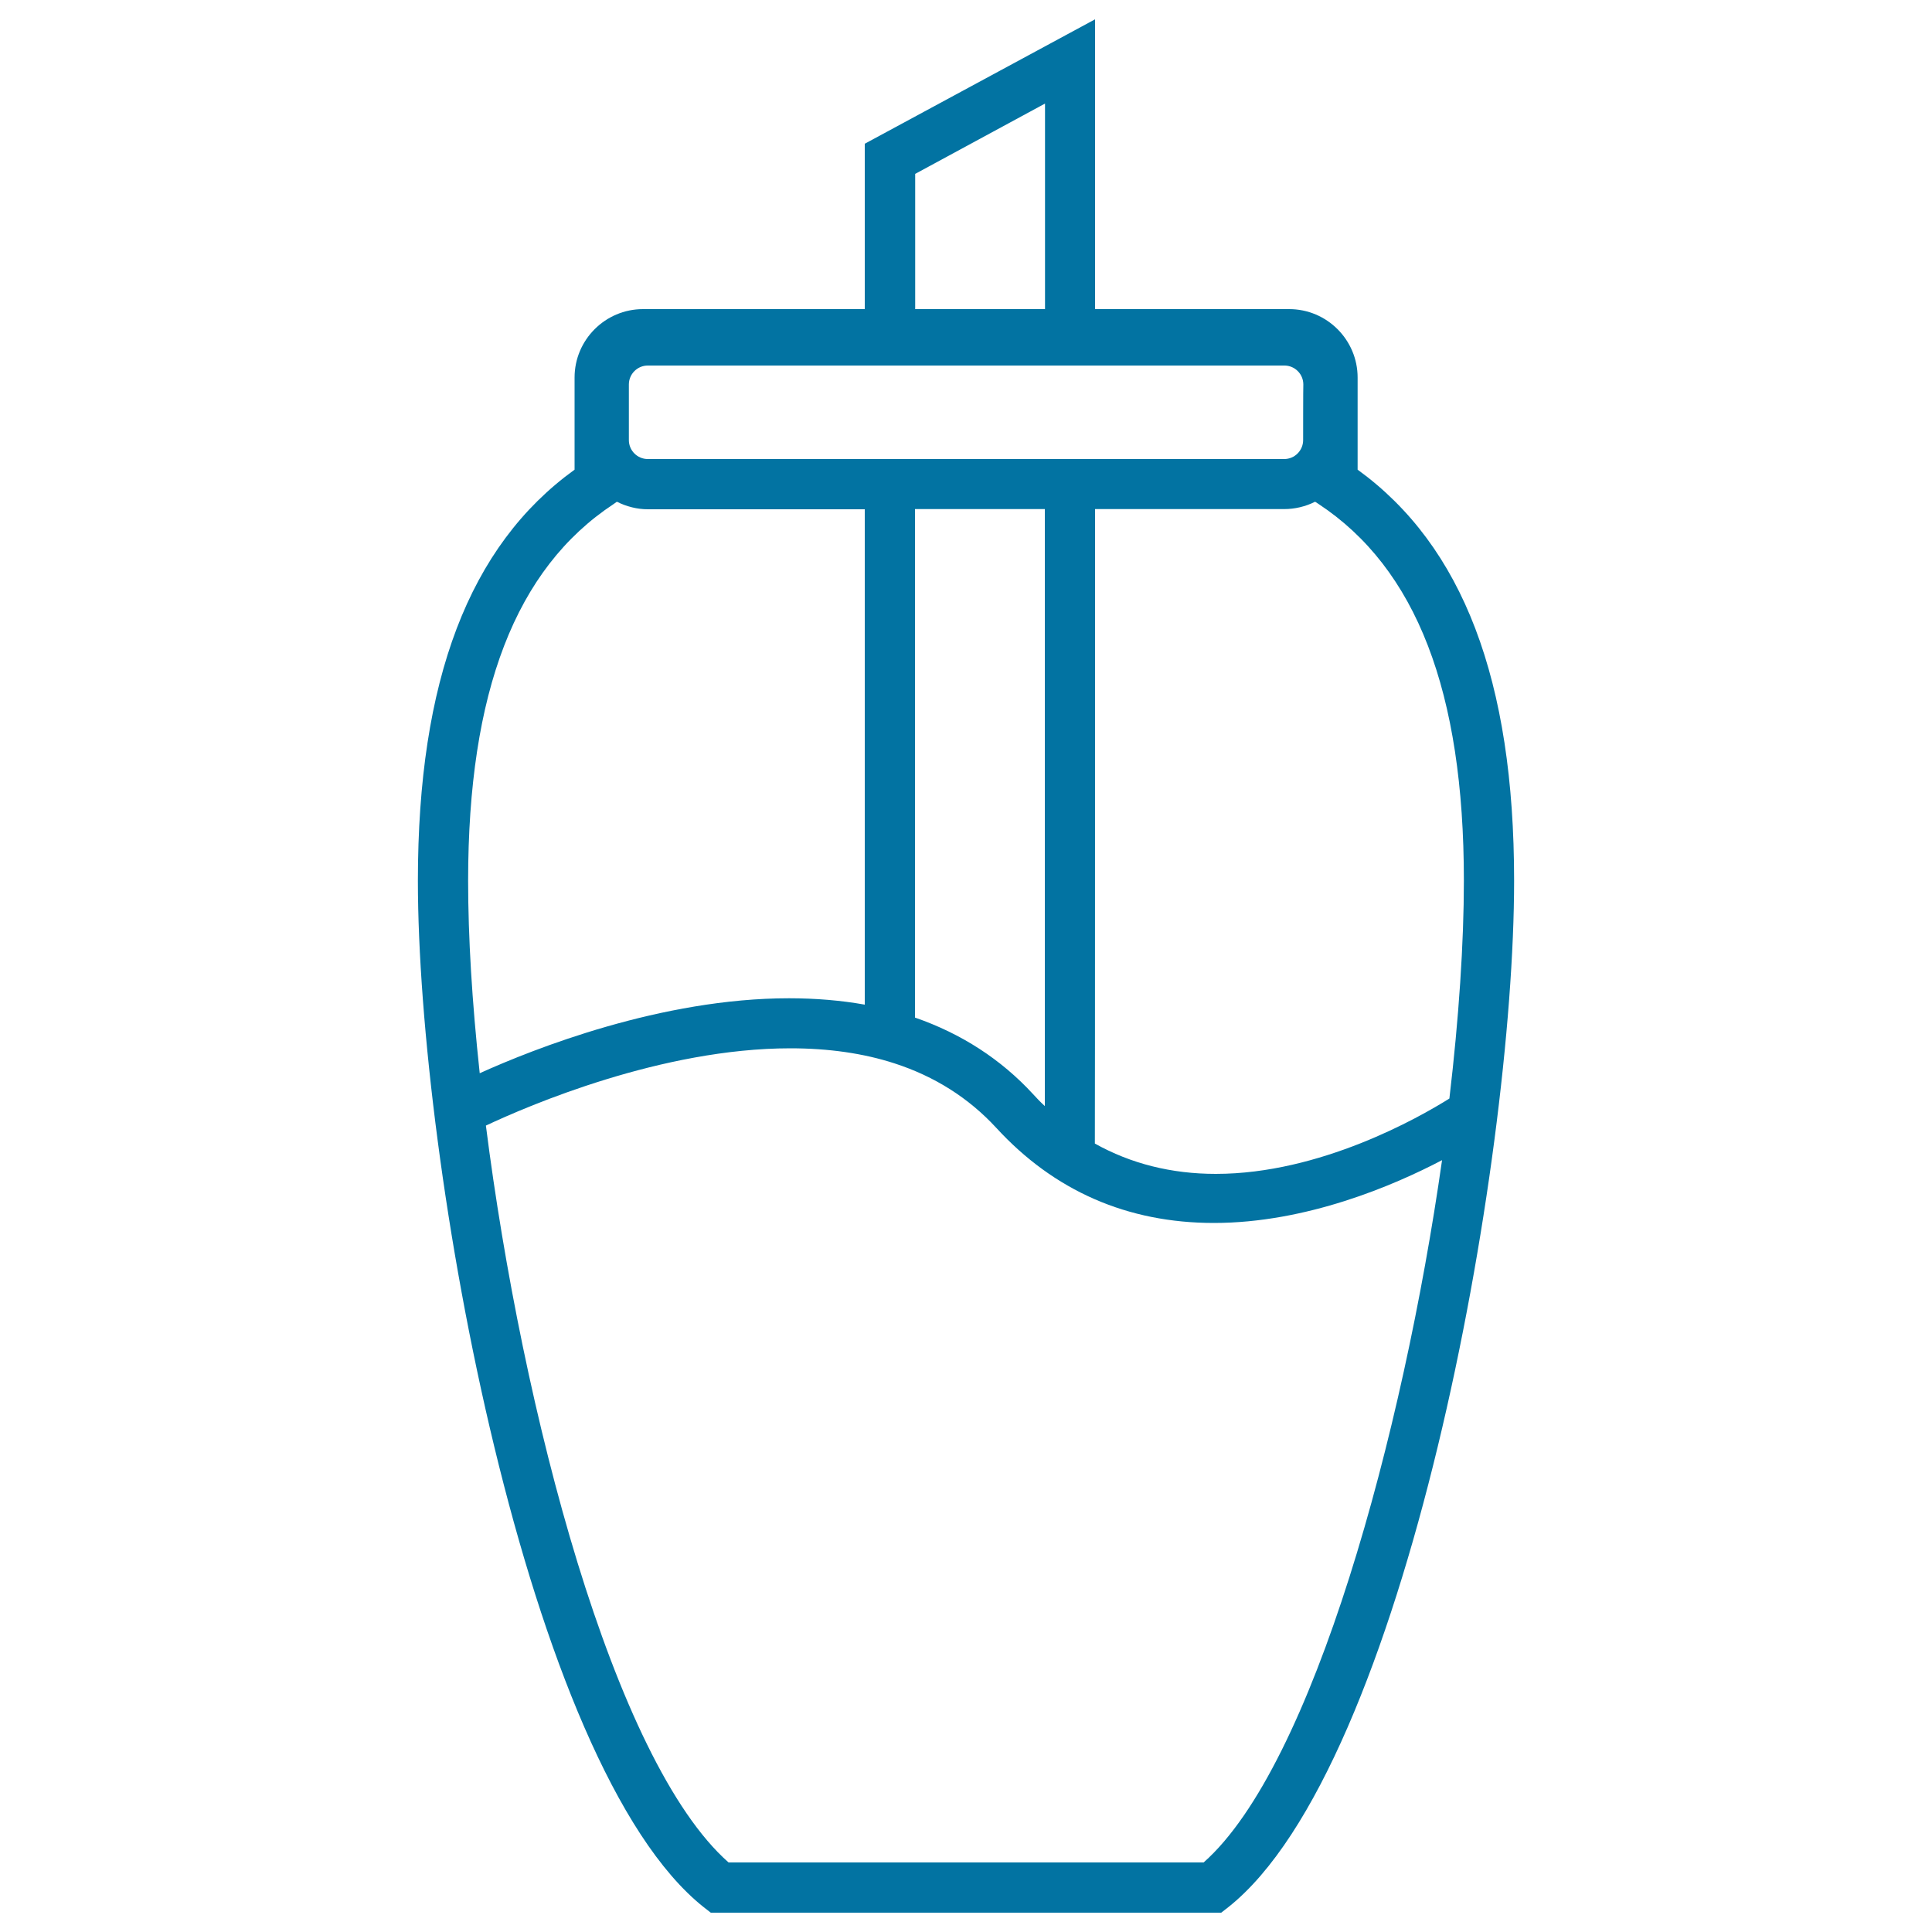 <svg xmlns="http://www.w3.org/2000/svg" viewBox="0 0 1000 1000" style="fill:#0273a2">
<title>Sugar SVG icon</title>
<g><path d="M702.7,243.1v-47.7c0-19.5-15.9-35.4-35.4-35.4H566.8V10L450,73.1l-2.4,1.3V160H332.8c-19.5,0-35.4,15.9-35.4,35.4v47.7c-54.6,39.4-81.1,109-81.1,212.7c0,146,56.2,458.6,148,531.4l3.6,2.8h264.2l3.6-2.8c91.8-72.8,148-385.4,148-531.4C783.7,352.2,757.2,282.6,702.7,243.1z M540.9,53.6V160h-67.2V90L540.9,53.6z M566.8,263.5h97.9c5.5,0,11-1.3,16-3.8l1.7,1.1c50.7,33.4,75.3,97.2,75.3,195c0,32.3-2.6,71.3-7.5,112.8c-15.8,9.9-66.9,39-120.9,39c-23,0-44-5.3-62.6-15.7C566.8,591.9,566.8,263.5,566.8,263.5z M377.1,964c-59.7-52.7-106.9-234-125.6-381.4c21.9-10.3,90.9-40,157.6-40c19.8,0,37.9,2.6,53.9,7.8c20.7,6.7,38.4,17.9,52.6,33.3c30,32.7,67.9,49.3,112.7,49.3c47.9,0,93.1-19.4,118.1-32.5C726.3,741.7,679.7,913.9,623,964L377.1,964L377.1,964z M319.3,259.7c5,2.5,10.5,3.9,16,3.9h112.3V520c-12.3-2.2-25.5-3.3-39.2-3.3c-66.1,0-132,26.1-160.1,38.8c-4-37.1-6-70.5-6-99.6c0-97.8,24.6-161.6,75.3-195L319.3,259.7z M473.6,526.7V263.5h67.2v309c-2.2-2-4.2-4.1-6.2-6.3C518.1,548.3,497.6,535,473.6,526.7z M674.5,227.8c0,5.4-4.4,9.8-9.8,9.8H335.3c-5.4,0-9.8-4.4-9.8-9.8V199c0-5.4,4.4-9.8,9.8-9.8h329.5c5.4,0,9.8,4.4,9.8,9.8C674.5,199,674.5,227.8,674.5,227.8z"/></g>
</svg>